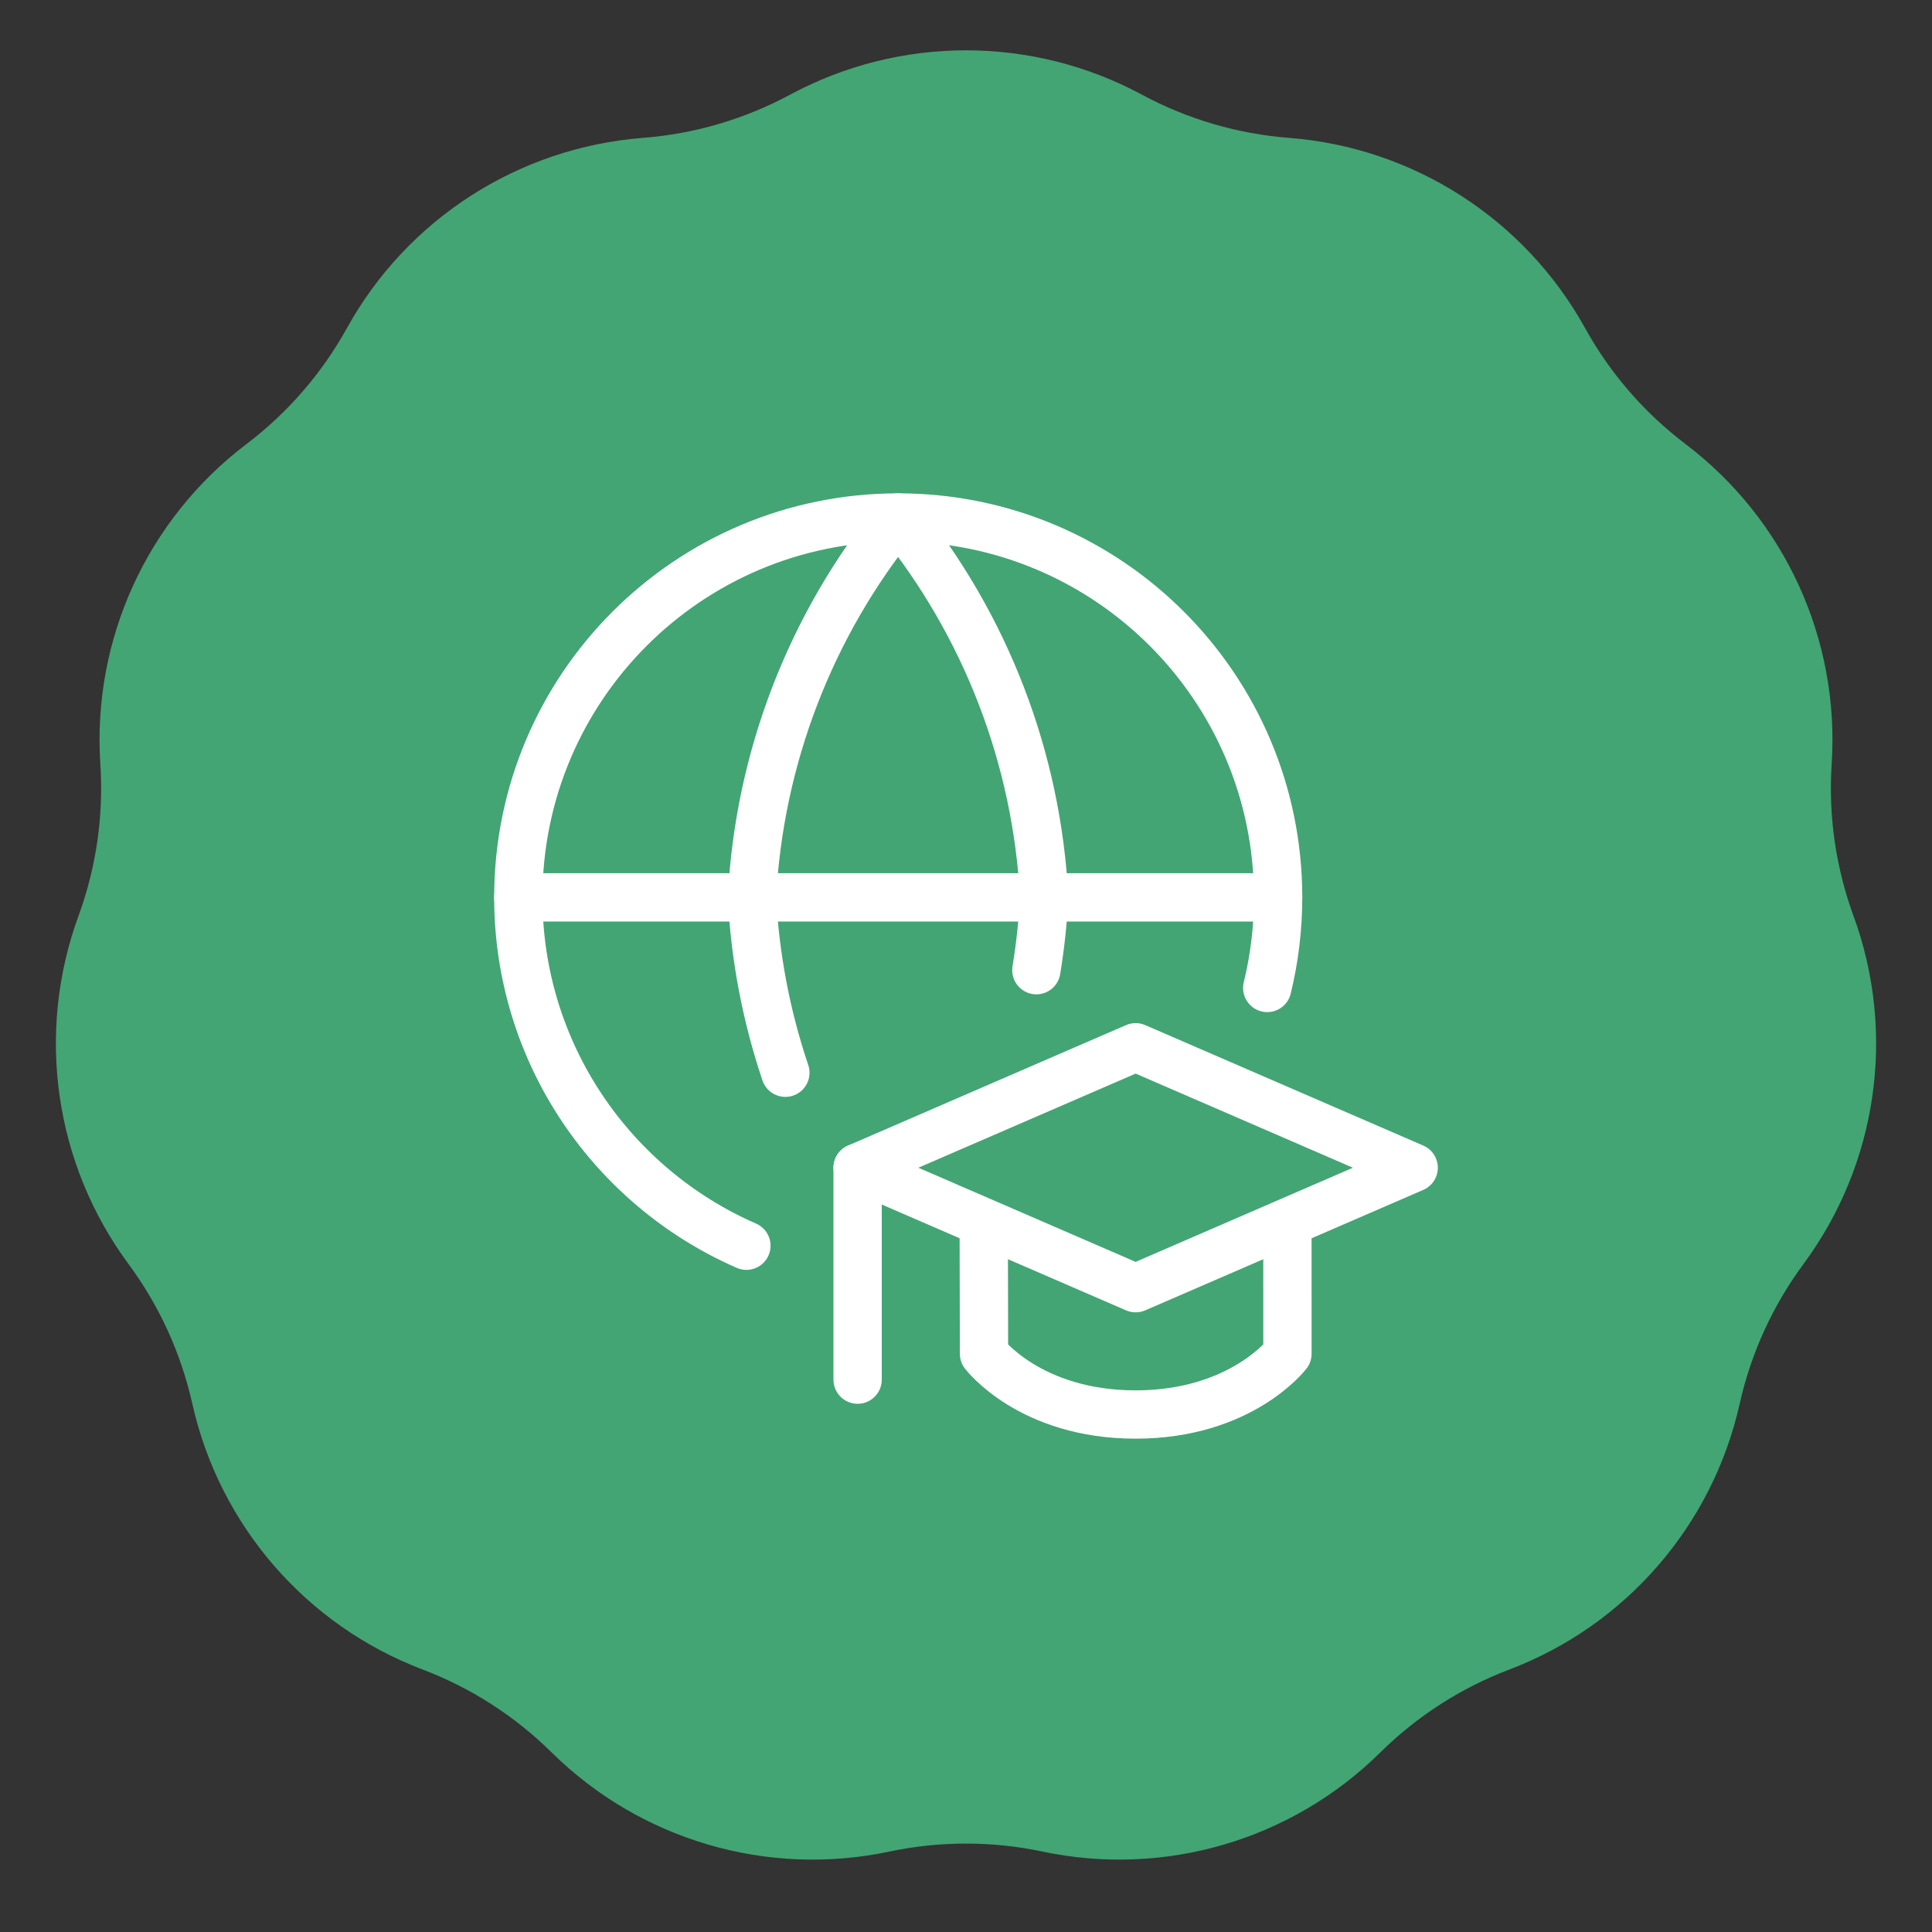 <?xml version="1.0" encoding="UTF-8"?> <svg xmlns="http://www.w3.org/2000/svg" width="60" height="60" viewBox="0 0 60 60" fill="none"><rect x="0" y="0" width="60" height="60" fill="#333333" stroke="none"/><g clip-path="url(#clip0_328_1286)"><path d="M24.537 2.94C27.948 1.104 32.052 1.104 35.463 2.94C36.877 3.701 38.433 4.158 40.034 4.282C43.896 4.582 47.349 6.801 49.226 10.189C50.003 11.594 51.066 12.82 52.345 13.79C55.432 16.13 57.137 19.863 56.884 23.728C56.779 25.33 57.01 26.936 57.562 28.444C58.894 32.081 58.309 36.144 56.007 39.258C55.053 40.549 54.379 42.025 54.028 43.592C53.182 47.371 50.494 50.474 46.873 51.849C45.372 52.419 44.007 53.297 42.865 54.425C40.11 57.147 36.172 58.303 32.382 57.503C30.811 57.171 29.189 57.171 27.618 57.503C23.828 58.303 19.89 57.147 17.134 54.425C15.993 53.297 14.628 52.419 13.127 51.849C9.506 50.474 6.818 47.371 5.972 43.592C5.621 42.025 4.947 40.549 3.993 39.258C1.691 36.144 1.107 32.081 2.438 28.444C2.99 26.936 3.221 25.33 3.116 23.728C2.863 19.863 4.568 16.13 7.655 13.79C8.934 12.82 9.997 11.594 10.774 10.189C12.651 6.801 16.104 4.582 19.966 4.282C21.567 4.158 23.123 3.701 24.537 2.94Z" fill="#43A574"></path><g clip-path="url(#clip1_328_1286)"><path d="M39.355 30.682C39.576 29.781 39.693 28.839 39.693 27.869C39.693 21.353 34.41 16.071 27.895 16.071C21.379 16.071 16.097 21.353 16.097 27.869C16.097 32.709 19.011 36.868 23.18 38.687" stroke="white" stroke-width="1.5" stroke-linecap="round" stroke-linejoin="round"></path><path d="M16.097 27.869H39.693" stroke="white" stroke-width="1.5" stroke-linecap="round" stroke-linejoin="round"></path><path d="M24.39 33.315C23.801 31.566 23.449 29.735 23.353 27.869C23.576 23.555 25.165 19.423 27.891 16.071C30.616 19.423 32.206 23.555 32.428 27.869C32.389 28.63 32.307 29.384 32.185 30.13" stroke="white" stroke-width="1.5" stroke-linecap="round" stroke-linejoin="round"></path><path d="M35.268 32.524L43.903 36.265L35.268 40.006L26.634 36.265L35.268 32.524Z" stroke="white" stroke-width="1.5" stroke-linecap="round" stroke-linejoin="round"></path><path d="M30.551 37.972L30.559 42.042C30.559 42.042 31.985 43.929 35.267 43.929C38.549 43.929 39.983 42.042 39.983 42.042L39.982 37.972" stroke="white" stroke-width="1.5" stroke-linecap="round" stroke-linejoin="round"></path><path d="M26.634 42.846V36.265" stroke="white" stroke-width="1.5" stroke-linecap="round" stroke-linejoin="round"></path></g></g><defs><clipPath id="clip0_328_1286"><rect width="60" height="60" fill="white"></rect></clipPath><clipPath id="clip1_328_1286"><rect width="30" height="30" fill="white" transform="translate(15 15)"></rect></clipPath></defs></svg> 